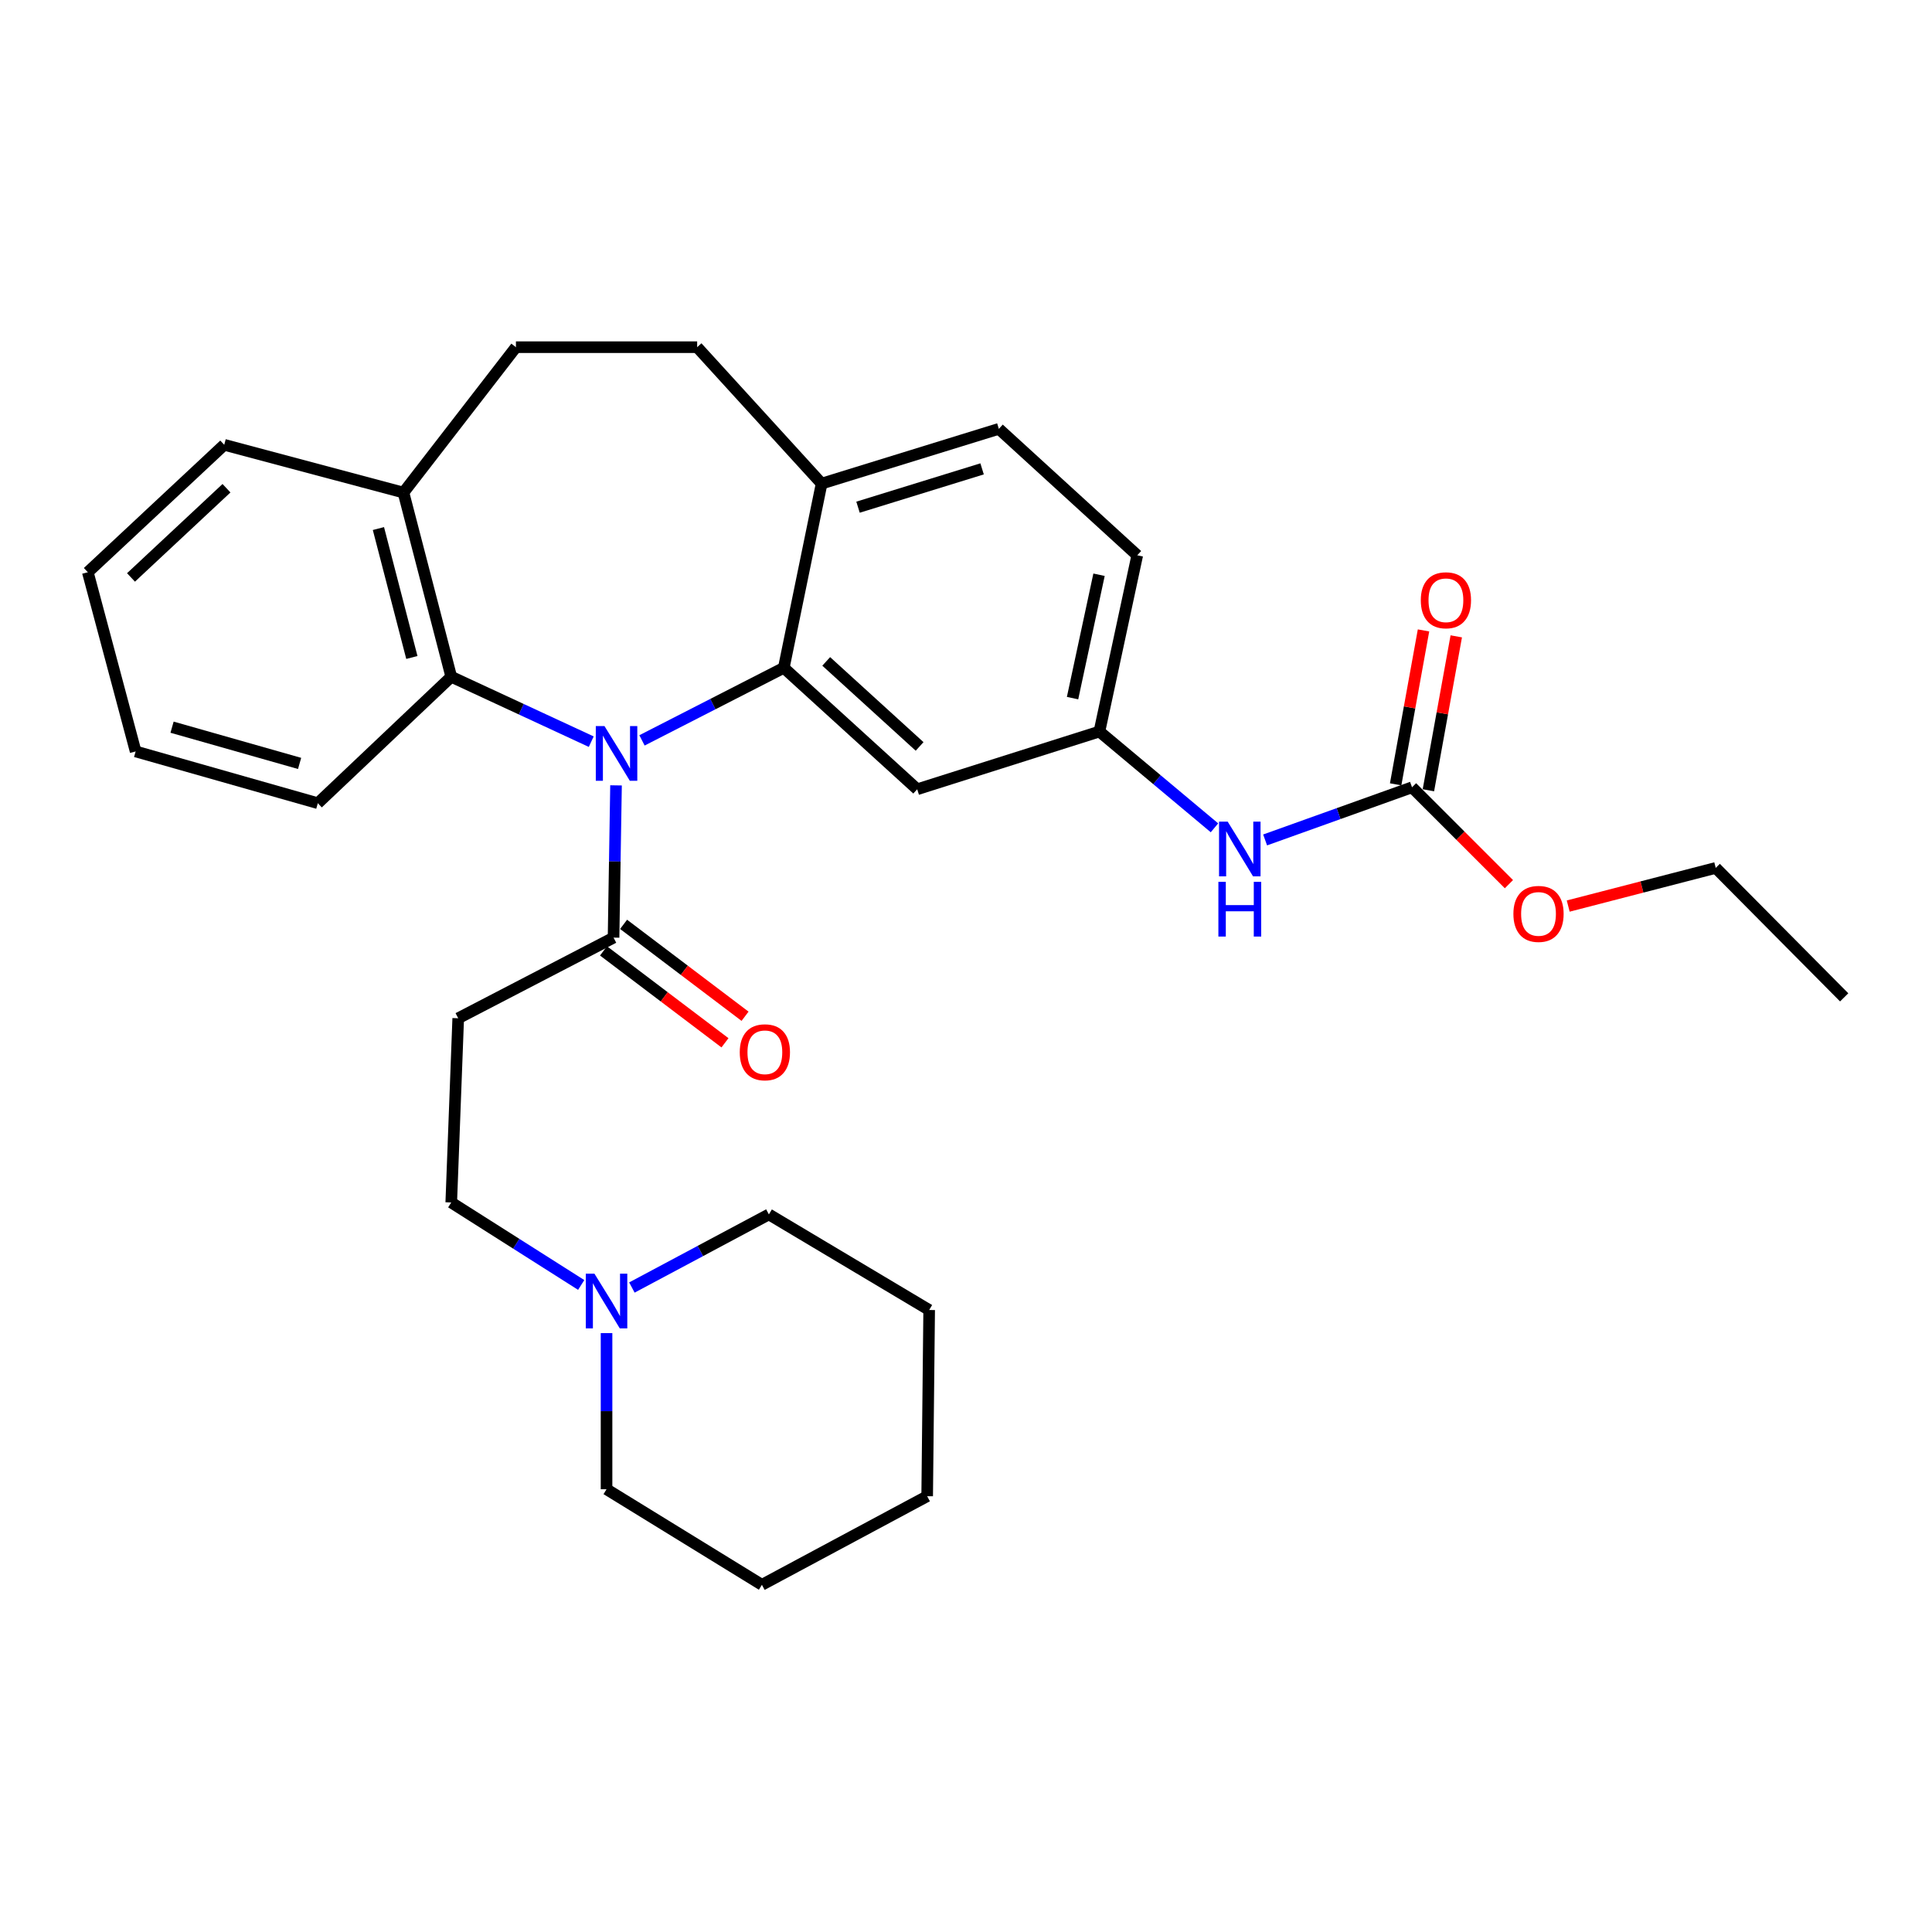 <?xml version='1.0' encoding='iso-8859-1'?>
<svg version='1.1' baseProfile='full'
              xmlns='http://www.w3.org/2000/svg'
                      xmlns:rdkit='http://www.rdkit.org/xml'
                      xmlns:xlink='http://www.w3.org/1999/xlink'
                  xml:space='preserve'
width='1000px' height='1000px' viewBox='0 0 1000 1000'>
<!-- END OF HEADER -->
<rect style='opacity:1.0;fill:#FFFFFF;stroke:none' width='1000' height='1000' x='0' y='0'> </rect>
<path class='bond-0' d='M 332.295,383.221 L 368.995,364.436' style='fill:none;fill-rule:evenodd;stroke:#0000FF;stroke-width:6px;stroke-linecap:butt;stroke-linejoin:miter;stroke-opacity:1' />
<path class='bond-0' d='M 368.995,364.436 L 405.695,345.652' style='fill:none;fill-rule:evenodd;stroke:#000000;stroke-width:6px;stroke-linecap:butt;stroke-linejoin:miter;stroke-opacity:1' />
<path class='bond-1' d='M 318.855,406.506 L 318.214,445.908' style='fill:none;fill-rule:evenodd;stroke:#0000FF;stroke-width:6px;stroke-linecap:butt;stroke-linejoin:miter;stroke-opacity:1' />
<path class='bond-1' d='M 318.214,445.908 L 317.573,485.31' style='fill:none;fill-rule:evenodd;stroke:#000000;stroke-width:6px;stroke-linecap:butt;stroke-linejoin:miter;stroke-opacity:1' />
<path class='bond-2' d='M 306.026,383.888 L 269.796,367.086' style='fill:none;fill-rule:evenodd;stroke:#0000FF;stroke-width:6px;stroke-linecap:butt;stroke-linejoin:miter;stroke-opacity:1' />
<path class='bond-2' d='M 269.796,367.086 L 233.566,350.284' style='fill:none;fill-rule:evenodd;stroke:#000000;stroke-width:6px;stroke-linecap:butt;stroke-linejoin:miter;stroke-opacity:1' />
<path class='bond-4' d='M 405.695,345.652 L 474.744,408.519' style='fill:none;fill-rule:evenodd;stroke:#000000;stroke-width:6px;stroke-linecap:butt;stroke-linejoin:miter;stroke-opacity:1' />
<path class='bond-4' d='M 427.65,342.344 L 475.984,386.351' style='fill:none;fill-rule:evenodd;stroke:#000000;stroke-width:6px;stroke-linecap:butt;stroke-linejoin:miter;stroke-opacity:1' />
<path class='bond-6' d='M 405.695,345.652 L 425.266,250.314' style='fill:none;fill-rule:evenodd;stroke:#000000;stroke-width:6px;stroke-linecap:butt;stroke-linejoin:miter;stroke-opacity:1' />
<path class='bond-5' d='M 317.573,485.31 L 237.174,527.055' style='fill:none;fill-rule:evenodd;stroke:#000000;stroke-width:6px;stroke-linecap:butt;stroke-linejoin:miter;stroke-opacity:1' />
<path class='bond-11' d='M 312.376,492.178 L 343.809,515.964' style='fill:none;fill-rule:evenodd;stroke:#000000;stroke-width:6px;stroke-linecap:butt;stroke-linejoin:miter;stroke-opacity:1' />
<path class='bond-11' d='M 343.809,515.964 L 375.243,539.751' style='fill:none;fill-rule:evenodd;stroke:#FF0000;stroke-width:6px;stroke-linecap:butt;stroke-linejoin:miter;stroke-opacity:1' />
<path class='bond-11' d='M 322.771,478.441 L 354.204,502.228' style='fill:none;fill-rule:evenodd;stroke:#000000;stroke-width:6px;stroke-linecap:butt;stroke-linejoin:miter;stroke-opacity:1' />
<path class='bond-11' d='M 354.204,502.228 L 385.637,526.014' style='fill:none;fill-rule:evenodd;stroke:#FF0000;stroke-width:6px;stroke-linecap:butt;stroke-linejoin:miter;stroke-opacity:1' />
<path class='bond-10' d='M 233.566,350.284 L 208.837,254.955' style='fill:none;fill-rule:evenodd;stroke:#000000;stroke-width:6px;stroke-linecap:butt;stroke-linejoin:miter;stroke-opacity:1' />
<path class='bond-10' d='M 213.182,340.31 L 195.872,273.58' style='fill:none;fill-rule:evenodd;stroke:#000000;stroke-width:6px;stroke-linecap:butt;stroke-linejoin:miter;stroke-opacity:1' />
<path class='bond-19' d='M 233.566,350.284 L 164.508,415.735' style='fill:none;fill-rule:evenodd;stroke:#000000;stroke-width:6px;stroke-linecap:butt;stroke-linejoin:miter;stroke-opacity:1' />
<path class='bond-3' d='M 730.862,407.504 L 692.842,421.128' style='fill:none;fill-rule:evenodd;stroke:#000000;stroke-width:6px;stroke-linecap:butt;stroke-linejoin:miter;stroke-opacity:1' />
<path class='bond-3' d='M 692.842,421.128 L 654.823,434.752' style='fill:none;fill-rule:evenodd;stroke:#0000FF;stroke-width:6px;stroke-linecap:butt;stroke-linejoin:miter;stroke-opacity:1' />
<path class='bond-12' d='M 739.337,409.039 L 746.549,369.205' style='fill:none;fill-rule:evenodd;stroke:#000000;stroke-width:6px;stroke-linecap:butt;stroke-linejoin:miter;stroke-opacity:1' />
<path class='bond-12' d='M 746.549,369.205 L 753.761,329.372' style='fill:none;fill-rule:evenodd;stroke:#FF0000;stroke-width:6px;stroke-linecap:butt;stroke-linejoin:miter;stroke-opacity:1' />
<path class='bond-12' d='M 722.386,405.97 L 729.598,366.136' style='fill:none;fill-rule:evenodd;stroke:#000000;stroke-width:6px;stroke-linecap:butt;stroke-linejoin:miter;stroke-opacity:1' />
<path class='bond-12' d='M 729.598,366.136 L 736.81,326.303' style='fill:none;fill-rule:evenodd;stroke:#FF0000;stroke-width:6px;stroke-linecap:butt;stroke-linejoin:miter;stroke-opacity:1' />
<path class='bond-17' d='M 730.862,407.504 L 755.939,432.574' style='fill:none;fill-rule:evenodd;stroke:#000000;stroke-width:6px;stroke-linecap:butt;stroke-linejoin:miter;stroke-opacity:1' />
<path class='bond-17' d='M 755.939,432.574 L 781.017,457.645' style='fill:none;fill-rule:evenodd;stroke:#FF0000;stroke-width:6px;stroke-linecap:butt;stroke-linejoin:miter;stroke-opacity:1' />
<path class='bond-9' d='M 474.744,408.519 L 569.058,378.64' style='fill:none;fill-rule:evenodd;stroke:#000000;stroke-width:6px;stroke-linecap:butt;stroke-linejoin:miter;stroke-opacity:1' />
<path class='bond-13' d='M 237.174,527.055 L 233.566,622.403' style='fill:none;fill-rule:evenodd;stroke:#000000;stroke-width:6px;stroke-linecap:butt;stroke-linejoin:miter;stroke-opacity:1' />
<path class='bond-14' d='M 425.266,250.314 L 360.85,179.705' style='fill:none;fill-rule:evenodd;stroke:#000000;stroke-width:6px;stroke-linecap:butt;stroke-linejoin:miter;stroke-opacity:1' />
<path class='bond-16' d='M 425.266,250.314 L 517.006,221.977' style='fill:none;fill-rule:evenodd;stroke:#000000;stroke-width:6px;stroke-linecap:butt;stroke-linejoin:miter;stroke-opacity:1' />
<path class='bond-16' d='M 444.111,262.522 L 508.329,242.686' style='fill:none;fill-rule:evenodd;stroke:#000000;stroke-width:6px;stroke-linecap:butt;stroke-linejoin:miter;stroke-opacity:1' />
<path class='bond-7' d='M 300.826,665.094 L 267.196,643.748' style='fill:none;fill-rule:evenodd;stroke:#0000FF;stroke-width:6px;stroke-linecap:butt;stroke-linejoin:miter;stroke-opacity:1' />
<path class='bond-7' d='M 267.196,643.748 L 233.566,622.403' style='fill:none;fill-rule:evenodd;stroke:#000000;stroke-width:6px;stroke-linecap:butt;stroke-linejoin:miter;stroke-opacity:1' />
<path class='bond-20' d='M 327.067,666.418 L 362.52,647.497' style='fill:none;fill-rule:evenodd;stroke:#0000FF;stroke-width:6px;stroke-linecap:butt;stroke-linejoin:miter;stroke-opacity:1' />
<path class='bond-20' d='M 362.52,647.497 L 397.972,628.575' style='fill:none;fill-rule:evenodd;stroke:#000000;stroke-width:6px;stroke-linecap:butt;stroke-linejoin:miter;stroke-opacity:1' />
<path class='bond-21' d='M 313.946,690.016 L 313.946,730.422' style='fill:none;fill-rule:evenodd;stroke:#0000FF;stroke-width:6px;stroke-linecap:butt;stroke-linejoin:miter;stroke-opacity:1' />
<path class='bond-21' d='M 313.946,730.422 L 313.946,770.827' style='fill:none;fill-rule:evenodd;stroke:#000000;stroke-width:6px;stroke-linecap:butt;stroke-linejoin:miter;stroke-opacity:1' />
<path class='bond-8' d='M 628.607,428.478 L 598.833,403.559' style='fill:none;fill-rule:evenodd;stroke:#0000FF;stroke-width:6px;stroke-linecap:butt;stroke-linejoin:miter;stroke-opacity:1' />
<path class='bond-8' d='M 598.833,403.559 L 569.058,378.64' style='fill:none;fill-rule:evenodd;stroke:#000000;stroke-width:6px;stroke-linecap:butt;stroke-linejoin:miter;stroke-opacity:1' />
<path class='bond-32' d='M 569.058,378.64 L 588.639,287.418' style='fill:none;fill-rule:evenodd;stroke:#000000;stroke-width:6px;stroke-linecap:butt;stroke-linejoin:miter;stroke-opacity:1' />
<path class='bond-32' d='M 555.153,361.342 L 568.859,297.486' style='fill:none;fill-rule:evenodd;stroke:#000000;stroke-width:6px;stroke-linecap:butt;stroke-linejoin:miter;stroke-opacity:1' />
<path class='bond-15' d='M 208.837,254.955 L 267.043,179.705' style='fill:none;fill-rule:evenodd;stroke:#000000;stroke-width:6px;stroke-linecap:butt;stroke-linejoin:miter;stroke-opacity:1' />
<path class='bond-22' d='M 208.837,254.955 L 116.063,230.226' style='fill:none;fill-rule:evenodd;stroke:#000000;stroke-width:6px;stroke-linecap:butt;stroke-linejoin:miter;stroke-opacity:1' />
<path class='bond-30' d='M 360.85,179.705 L 267.043,179.705' style='fill:none;fill-rule:evenodd;stroke:#000000;stroke-width:6px;stroke-linecap:butt;stroke-linejoin:miter;stroke-opacity:1' />
<path class='bond-18' d='M 517.006,221.977 L 588.639,287.418' style='fill:none;fill-rule:evenodd;stroke:#000000;stroke-width:6px;stroke-linecap:butt;stroke-linejoin:miter;stroke-opacity:1' />
<path class='bond-23' d='M 811.7,468.98 L 849.881,459.105' style='fill:none;fill-rule:evenodd;stroke:#FF0000;stroke-width:6px;stroke-linecap:butt;stroke-linejoin:miter;stroke-opacity:1' />
<path class='bond-23' d='M 849.881,459.105 L 888.061,449.23' style='fill:none;fill-rule:evenodd;stroke:#000000;stroke-width:6px;stroke-linecap:butt;stroke-linejoin:miter;stroke-opacity:1' />
<path class='bond-24' d='M 164.508,415.735 L 70.203,388.938' style='fill:none;fill-rule:evenodd;stroke:#000000;stroke-width:6px;stroke-linecap:butt;stroke-linejoin:miter;stroke-opacity:1' />
<path class='bond-24' d='M 155.07,395.145 L 89.057,376.387' style='fill:none;fill-rule:evenodd;stroke:#000000;stroke-width:6px;stroke-linecap:butt;stroke-linejoin:miter;stroke-opacity:1' />
<path class='bond-25' d='M 397.972,628.575 L 480.936,678.053' style='fill:none;fill-rule:evenodd;stroke:#000000;stroke-width:6px;stroke-linecap:butt;stroke-linejoin:miter;stroke-opacity:1' />
<path class='bond-26' d='M 313.946,770.827 L 394.364,820.295' style='fill:none;fill-rule:evenodd;stroke:#000000;stroke-width:6px;stroke-linecap:butt;stroke-linejoin:miter;stroke-opacity:1' />
<path class='bond-31' d='M 116.063,230.226 L 45.455,296.184' style='fill:none;fill-rule:evenodd;stroke:#000000;stroke-width:6px;stroke-linecap:butt;stroke-linejoin:miter;stroke-opacity:1' />
<path class='bond-31' d='M 117.231,252.708 L 67.805,298.879' style='fill:none;fill-rule:evenodd;stroke:#000000;stroke-width:6px;stroke-linecap:butt;stroke-linejoin:miter;stroke-opacity:1' />
<path class='bond-27' d='M 888.061,449.23 L 954.545,516.231' style='fill:none;fill-rule:evenodd;stroke:#000000;stroke-width:6px;stroke-linecap:butt;stroke-linejoin:miter;stroke-opacity:1' />
<path class='bond-28' d='M 70.203,388.938 L 45.455,296.184' style='fill:none;fill-rule:evenodd;stroke:#000000;stroke-width:6px;stroke-linecap:butt;stroke-linejoin:miter;stroke-opacity:1' />
<path class='bond-33' d='M 480.936,678.053 L 479.903,774.435' style='fill:none;fill-rule:evenodd;stroke:#000000;stroke-width:6px;stroke-linecap:butt;stroke-linejoin:miter;stroke-opacity:1' />
<path class='bond-29' d='M 394.364,820.295 L 479.903,774.435' style='fill:none;fill-rule:evenodd;stroke:#000000;stroke-width:6px;stroke-linecap:butt;stroke-linejoin:miter;stroke-opacity:1' />
<path  class='atom-0' d='M 312.864 375.802
L 322.144 390.802
Q 323.064 392.282, 324.544 394.962
Q 326.024 397.642, 326.104 397.802
L 326.104 375.802
L 329.864 375.802
L 329.864 404.122
L 325.984 404.122
L 316.024 387.722
Q 314.864 385.802, 313.624 383.602
Q 312.424 381.402, 312.064 380.722
L 312.064 404.122
L 308.384 404.122
L 308.384 375.802
L 312.864 375.802
' fill='#0000FF'/>
<path  class='atom-8' d='M 307.686 659.261
L 316.966 674.261
Q 317.886 675.741, 319.366 678.421
Q 320.846 681.101, 320.926 681.261
L 320.926 659.261
L 324.686 659.261
L 324.686 687.581
L 320.806 687.581
L 310.846 671.181
Q 309.686 669.261, 308.446 667.061
Q 307.246 664.861, 306.886 664.181
L 306.886 687.581
L 303.206 687.581
L 303.206 659.261
L 307.686 659.261
' fill='#0000FF'/>
<path  class='atom-9' d='M 635.455 425.289
L 644.735 440.289
Q 645.655 441.769, 647.135 444.449
Q 648.615 447.129, 648.695 447.289
L 648.695 425.289
L 652.455 425.289
L 652.455 453.609
L 648.575 453.609
L 638.615 437.209
Q 637.455 435.289, 636.215 433.089
Q 635.015 430.889, 634.655 430.209
L 634.655 453.609
L 630.975 453.609
L 630.975 425.289
L 635.455 425.289
' fill='#0000FF'/>
<path  class='atom-9' d='M 630.635 456.441
L 634.475 456.441
L 634.475 468.481
L 648.955 468.481
L 648.955 456.441
L 652.795 456.441
L 652.795 484.761
L 648.955 484.761
L 648.955 471.681
L 634.475 471.681
L 634.475 484.761
L 630.635 484.761
L 630.635 456.441
' fill='#0000FF'/>
<path  class='atom-12' d='M 382.896 544.658
Q 382.896 537.858, 386.256 534.058
Q 389.616 530.258, 395.896 530.258
Q 402.176 530.258, 405.536 534.058
Q 408.896 537.858, 408.896 544.658
Q 408.896 551.538, 405.496 555.458
Q 402.096 559.338, 395.896 559.338
Q 389.656 559.338, 386.256 555.458
Q 382.896 551.578, 382.896 544.658
M 395.896 556.138
Q 400.216 556.138, 402.536 553.258
Q 404.896 550.338, 404.896 544.658
Q 404.896 539.098, 402.536 536.298
Q 400.216 533.458, 395.896 533.458
Q 391.576 533.458, 389.216 536.258
Q 386.896 539.058, 386.896 544.658
Q 386.896 550.378, 389.216 553.258
Q 391.576 556.138, 395.896 556.138
' fill='#FF0000'/>
<path  class='atom-13' d='M 735.404 310.696
Q 735.404 303.896, 738.764 300.096
Q 742.124 296.296, 748.404 296.296
Q 754.684 296.296, 758.044 300.096
Q 761.404 303.896, 761.404 310.696
Q 761.404 317.576, 758.004 321.496
Q 754.604 325.376, 748.404 325.376
Q 742.164 325.376, 738.764 321.496
Q 735.404 317.616, 735.404 310.696
M 748.404 322.176
Q 752.724 322.176, 755.044 319.296
Q 757.404 316.376, 757.404 310.696
Q 757.404 305.136, 755.044 302.336
Q 752.724 299.496, 748.404 299.496
Q 744.084 299.496, 741.724 302.296
Q 739.404 305.096, 739.404 310.696
Q 739.404 316.416, 741.724 319.296
Q 744.084 322.176, 748.404 322.176
' fill='#FF0000'/>
<path  class='atom-18' d='M 783.331 473.035
Q 783.331 466.235, 786.691 462.435
Q 790.051 458.635, 796.331 458.635
Q 802.611 458.635, 805.971 462.435
Q 809.331 466.235, 809.331 473.035
Q 809.331 479.915, 805.931 483.835
Q 802.531 487.715, 796.331 487.715
Q 790.091 487.715, 786.691 483.835
Q 783.331 479.955, 783.331 473.035
M 796.331 484.515
Q 800.651 484.515, 802.971 481.635
Q 805.331 478.715, 805.331 473.035
Q 805.331 467.475, 802.971 464.675
Q 800.651 461.835, 796.331 461.835
Q 792.011 461.835, 789.651 464.635
Q 787.331 467.435, 787.331 473.035
Q 787.331 478.755, 789.651 481.635
Q 792.011 484.515, 796.331 484.515
' fill='#FF0000'/>
</svg>
